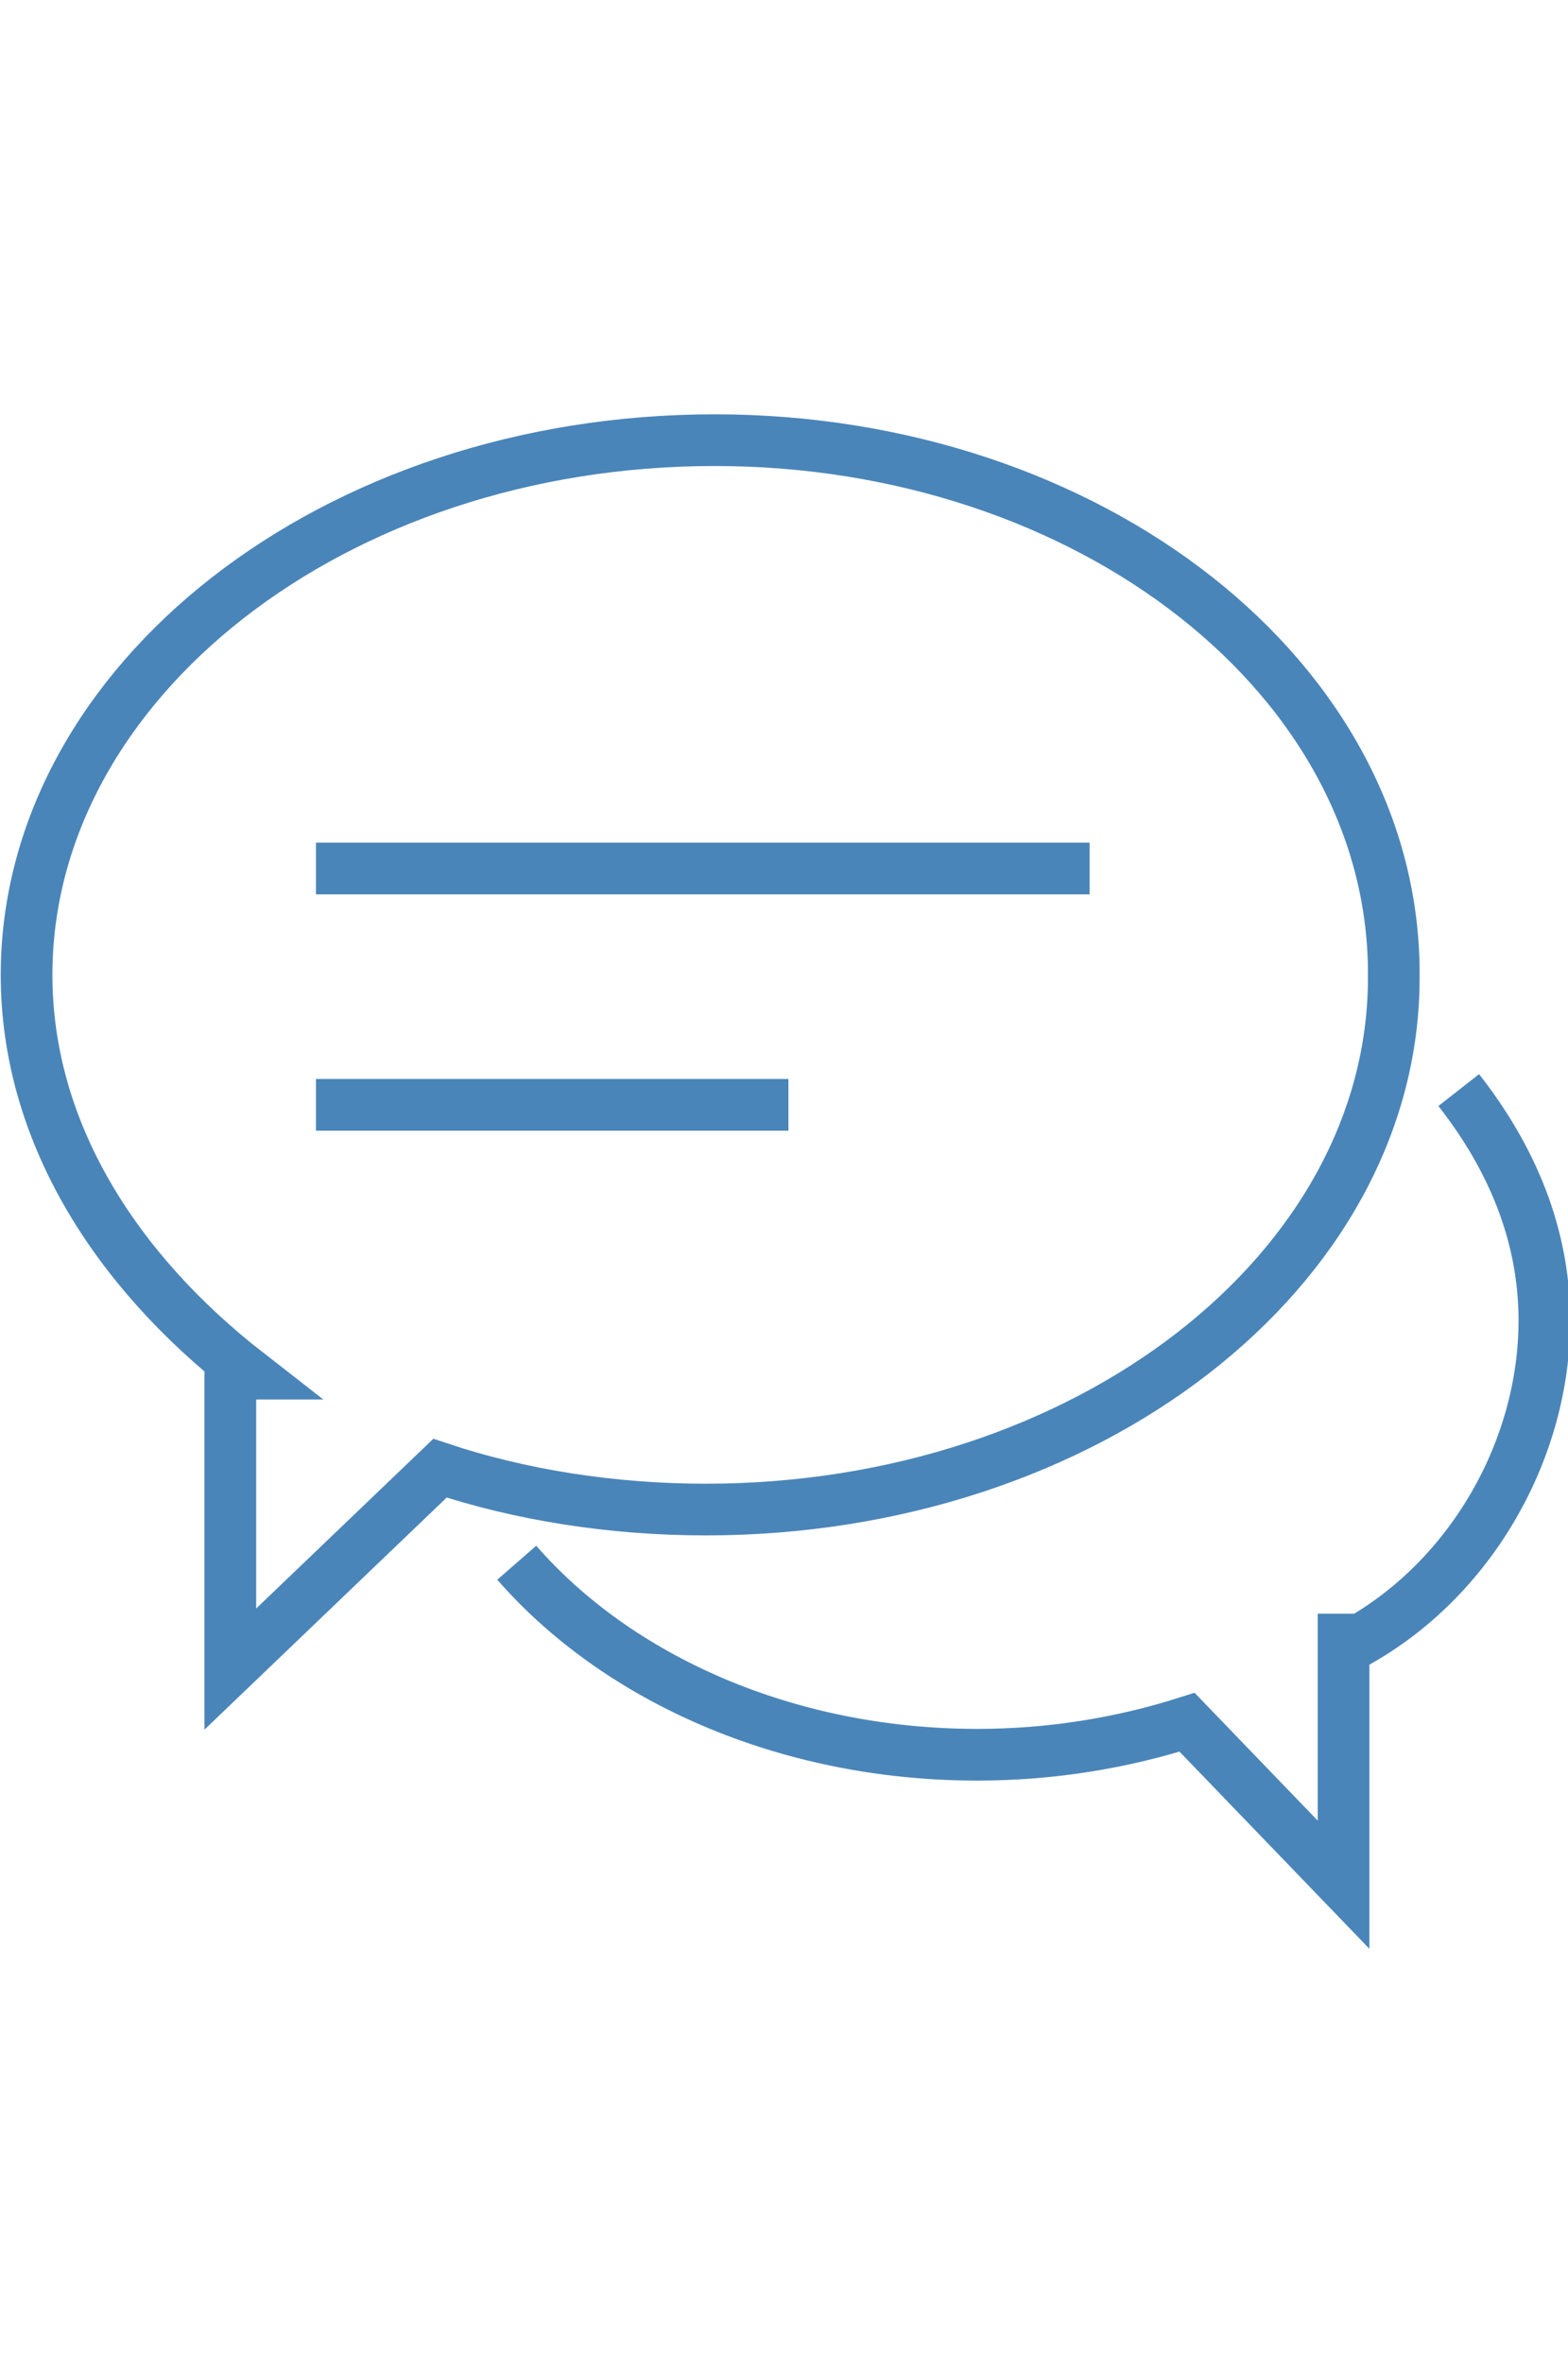 <svg version="1.1" id="Layer_1" xmlns="http://www.w3.org/2000/svg" x="0" y="0" height="80" viewBox="0 0 53.1 52" xml:space="preserve"><path d="M10.7 15.4h26.2m-26.2 8h16M24.2.9C11.3.9.9 9.1.9 19c0 5.3 3 10 7.5 13.5h-.6v10l7.1-6.8c2.7.9 5.8 1.4 9 1.4 12.9 0 23.3-8.1 23.3-18C47.3 9 36.9.9 24.2.9z" fill="none" stroke="#4A85B9" stroke-width="1.75" stroke-miterlimit="10"/><path fill="none" stroke="#4A85B9" stroke-width="1.75" stroke-miterlimit="10" d="M49.4 22.9c1.8 2.3 2.9 4.9 2.9 7.8 0 4.3-2.4 8.6-6.2 10.8h-.6v8.3l-5.3-5.5c-2.2.7-4.6 1.1-7.1 1.1-6.5 0-12.2-2.6-15.6-6.5"/></svg>